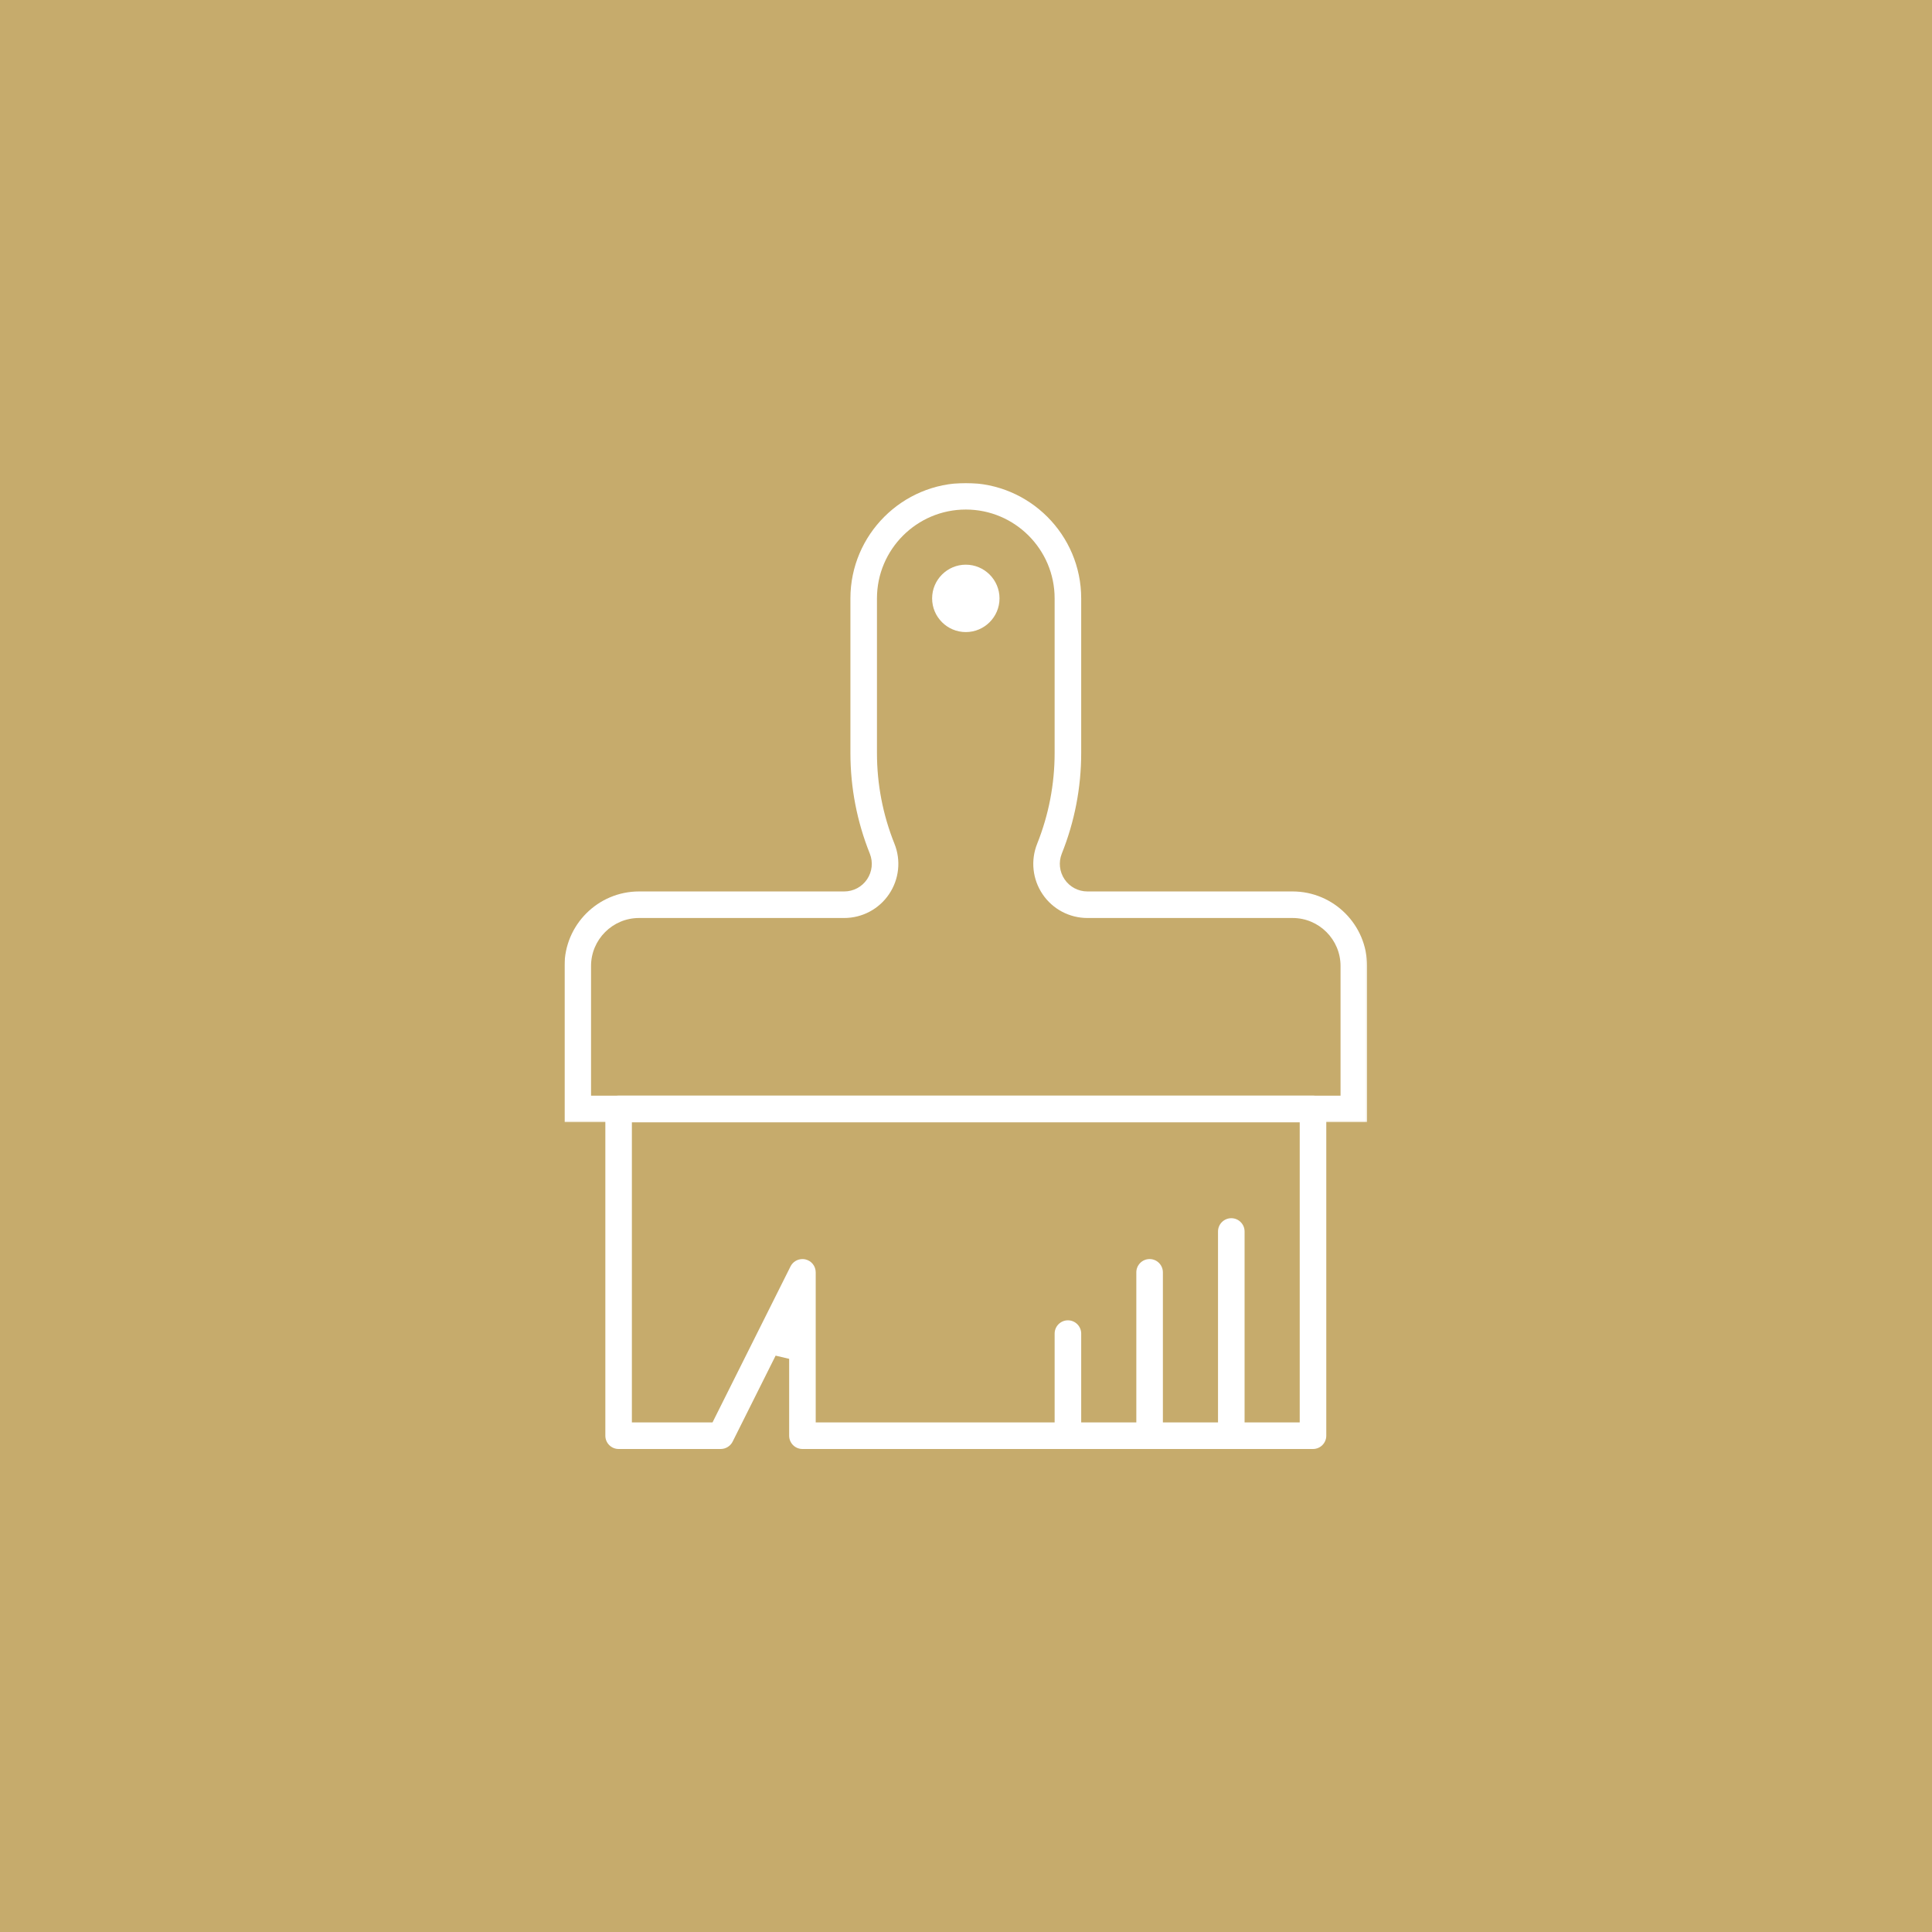<?xml version="1.0" encoding="UTF-8"?>
<svg xmlns="http://www.w3.org/2000/svg" xmlns:xlink="http://www.w3.org/1999/xlink" width="1280px" height="1280px" viewBox="0 0 1280 1280" version="1.1">
  <title>Artboard</title>
  <defs>
    <polygon id="path-1" points="0 0 531.745 0 531.745 423.516 0 423.516"></polygon>
  </defs>
  <g id="Artboard" stroke="none" stroke-width="1" fill="none" fill-rule="evenodd">
    <rect id="Rectangle" fill="#C6AB6C" x="0" y="0" width="1280" height="1280"></rect>
    <g id="Group-14" transform="translate(374, 320)">
      <g id="Group-3">
        <mask id="mask-2" fill="white">
          <use xlink:href="#path-1"></use>
        </mask>
        <g id="Clip-2"></g>
        <path d="M49.385,288.196 C31.852,288.196 17.585,302.463 17.585,319.996 L17.585,405.916 L514.145,405.916 L514.145,319.996 C514.145,302.463 499.892,288.196 482.359,288.196 L346.439,288.196 C334.519,288.196 323.412,282.316 316.745,272.449 C310.065,262.569 308.719,250.076 313.145,239.023 C320.825,219.796 324.719,199.543 324.719,178.863 L324.719,76.449 C324.719,43.996 298.319,17.583 265.879,17.583 C233.425,17.583 207.012,43.996 207.012,76.449 L207.012,178.863 C207.012,199.569 210.905,219.809 218.599,239.009 C223.039,250.063 221.692,262.556 214.999,272.436 C208.319,282.303 197.212,288.196 185.305,288.196 L49.385,288.196 Z M-0.001,423.516 L-0.001,319.996 C-0.001,292.756 22.159,270.609 49.385,270.609 L185.305,270.609 C191.385,270.609 197.039,267.609 200.439,262.583 C203.839,257.556 204.532,251.196 202.279,245.569 C193.745,224.263 189.425,201.823 189.425,178.863 L189.425,76.449 C189.425,34.289 223.719,-0.004 265.879,-0.004 C308.025,-0.004 342.319,34.289 342.319,76.449 L342.319,178.863 C342.319,201.809 337.985,224.249 329.465,245.556 C327.225,251.183 327.905,257.543 331.305,262.569 C334.705,267.609 340.359,270.609 346.439,270.609 L482.359,270.609 C509.585,270.609 531.745,292.756 531.745,319.996 L531.745,423.516 L-0.001,423.516 Z" id="Fill-1" fill="#FFFFFF" mask="url(#mask-2)"></path>
      </g>
      <path d="M157.655,514.169 C158.335,514.169 159.015,514.249 159.668,514.396 C163.641,515.329 166.428,518.863 166.428,522.956 L166.428,622.396 L487.095,622.396 L487.095,423.516 L44.641,423.516 L44.641,622.396 L98.055,622.396 L149.748,519.023 C151.255,516.036 154.281,514.169 157.655,514.169 L157.655,514.169 Z M157.628,639.996 C155.308,639.996 153.041,639.063 151.415,637.423 C149.748,635.743 148.841,633.543 148.841,631.196 L148.841,580.263 L139.868,578.143 L111.388,635.129 C109.895,638.089 106.801,639.996 103.508,639.996 L35.855,639.996 C31.001,639.996 27.055,636.049 27.055,631.196 L27.055,414.716 C27.055,409.863 31.001,405.916 35.855,405.916 L495.895,405.916 C500.735,405.916 504.695,409.863 504.695,414.716 L504.695,631.196 C504.695,636.049 500.735,639.996 495.895,639.996 L157.628,639.996 Z" id="Fill-4" fill="#FFFFFF"></path>
      <path d="M441.768,640 C436.915,640 432.968,636.053 432.968,631.2 L432.968,495.893 C432.968,491.04 436.915,487.093 441.768,487.093 C446.621,487.093 450.568,491.04 450.568,495.893 L450.568,631.2 C450.568,636.053 446.621,640 441.768,640" id="Fill-6" fill="#FFFFFF"></path>
      <path d="M387.645,640 C382.792,640 378.845,636.053 378.845,631.2 L378.845,522.96 C378.845,518.107 382.792,514.16 387.645,514.16 C392.499,514.16 396.445,518.107 396.445,522.96 L396.445,631.2 C396.445,636.053 392.499,640 387.645,640" id="Fill-8" fill="#FFFFFF"></path>
      <path d="M333.524,640 C328.671,640 324.724,636.053 324.724,631.2 L324.724,563.547 C324.724,558.693 328.671,554.747 333.524,554.747 C338.377,554.747 342.324,558.693 342.324,563.547 L342.324,631.2 C342.324,636.053 338.377,640 333.524,640" id="Fill-10" fill="#FFFFFF"></path>
      <path d="M265.872,98.769 C253.565,98.769 243.552,88.756 243.552,76.449 C243.552,64.143 253.565,54.116 265.872,54.116 C278.179,54.116 288.205,64.143 288.205,76.449 C288.205,88.756 278.179,98.769 265.872,98.769" id="Fill-12" fill="#FFFFFF"></path>
    </g>
  </g>
</svg>

